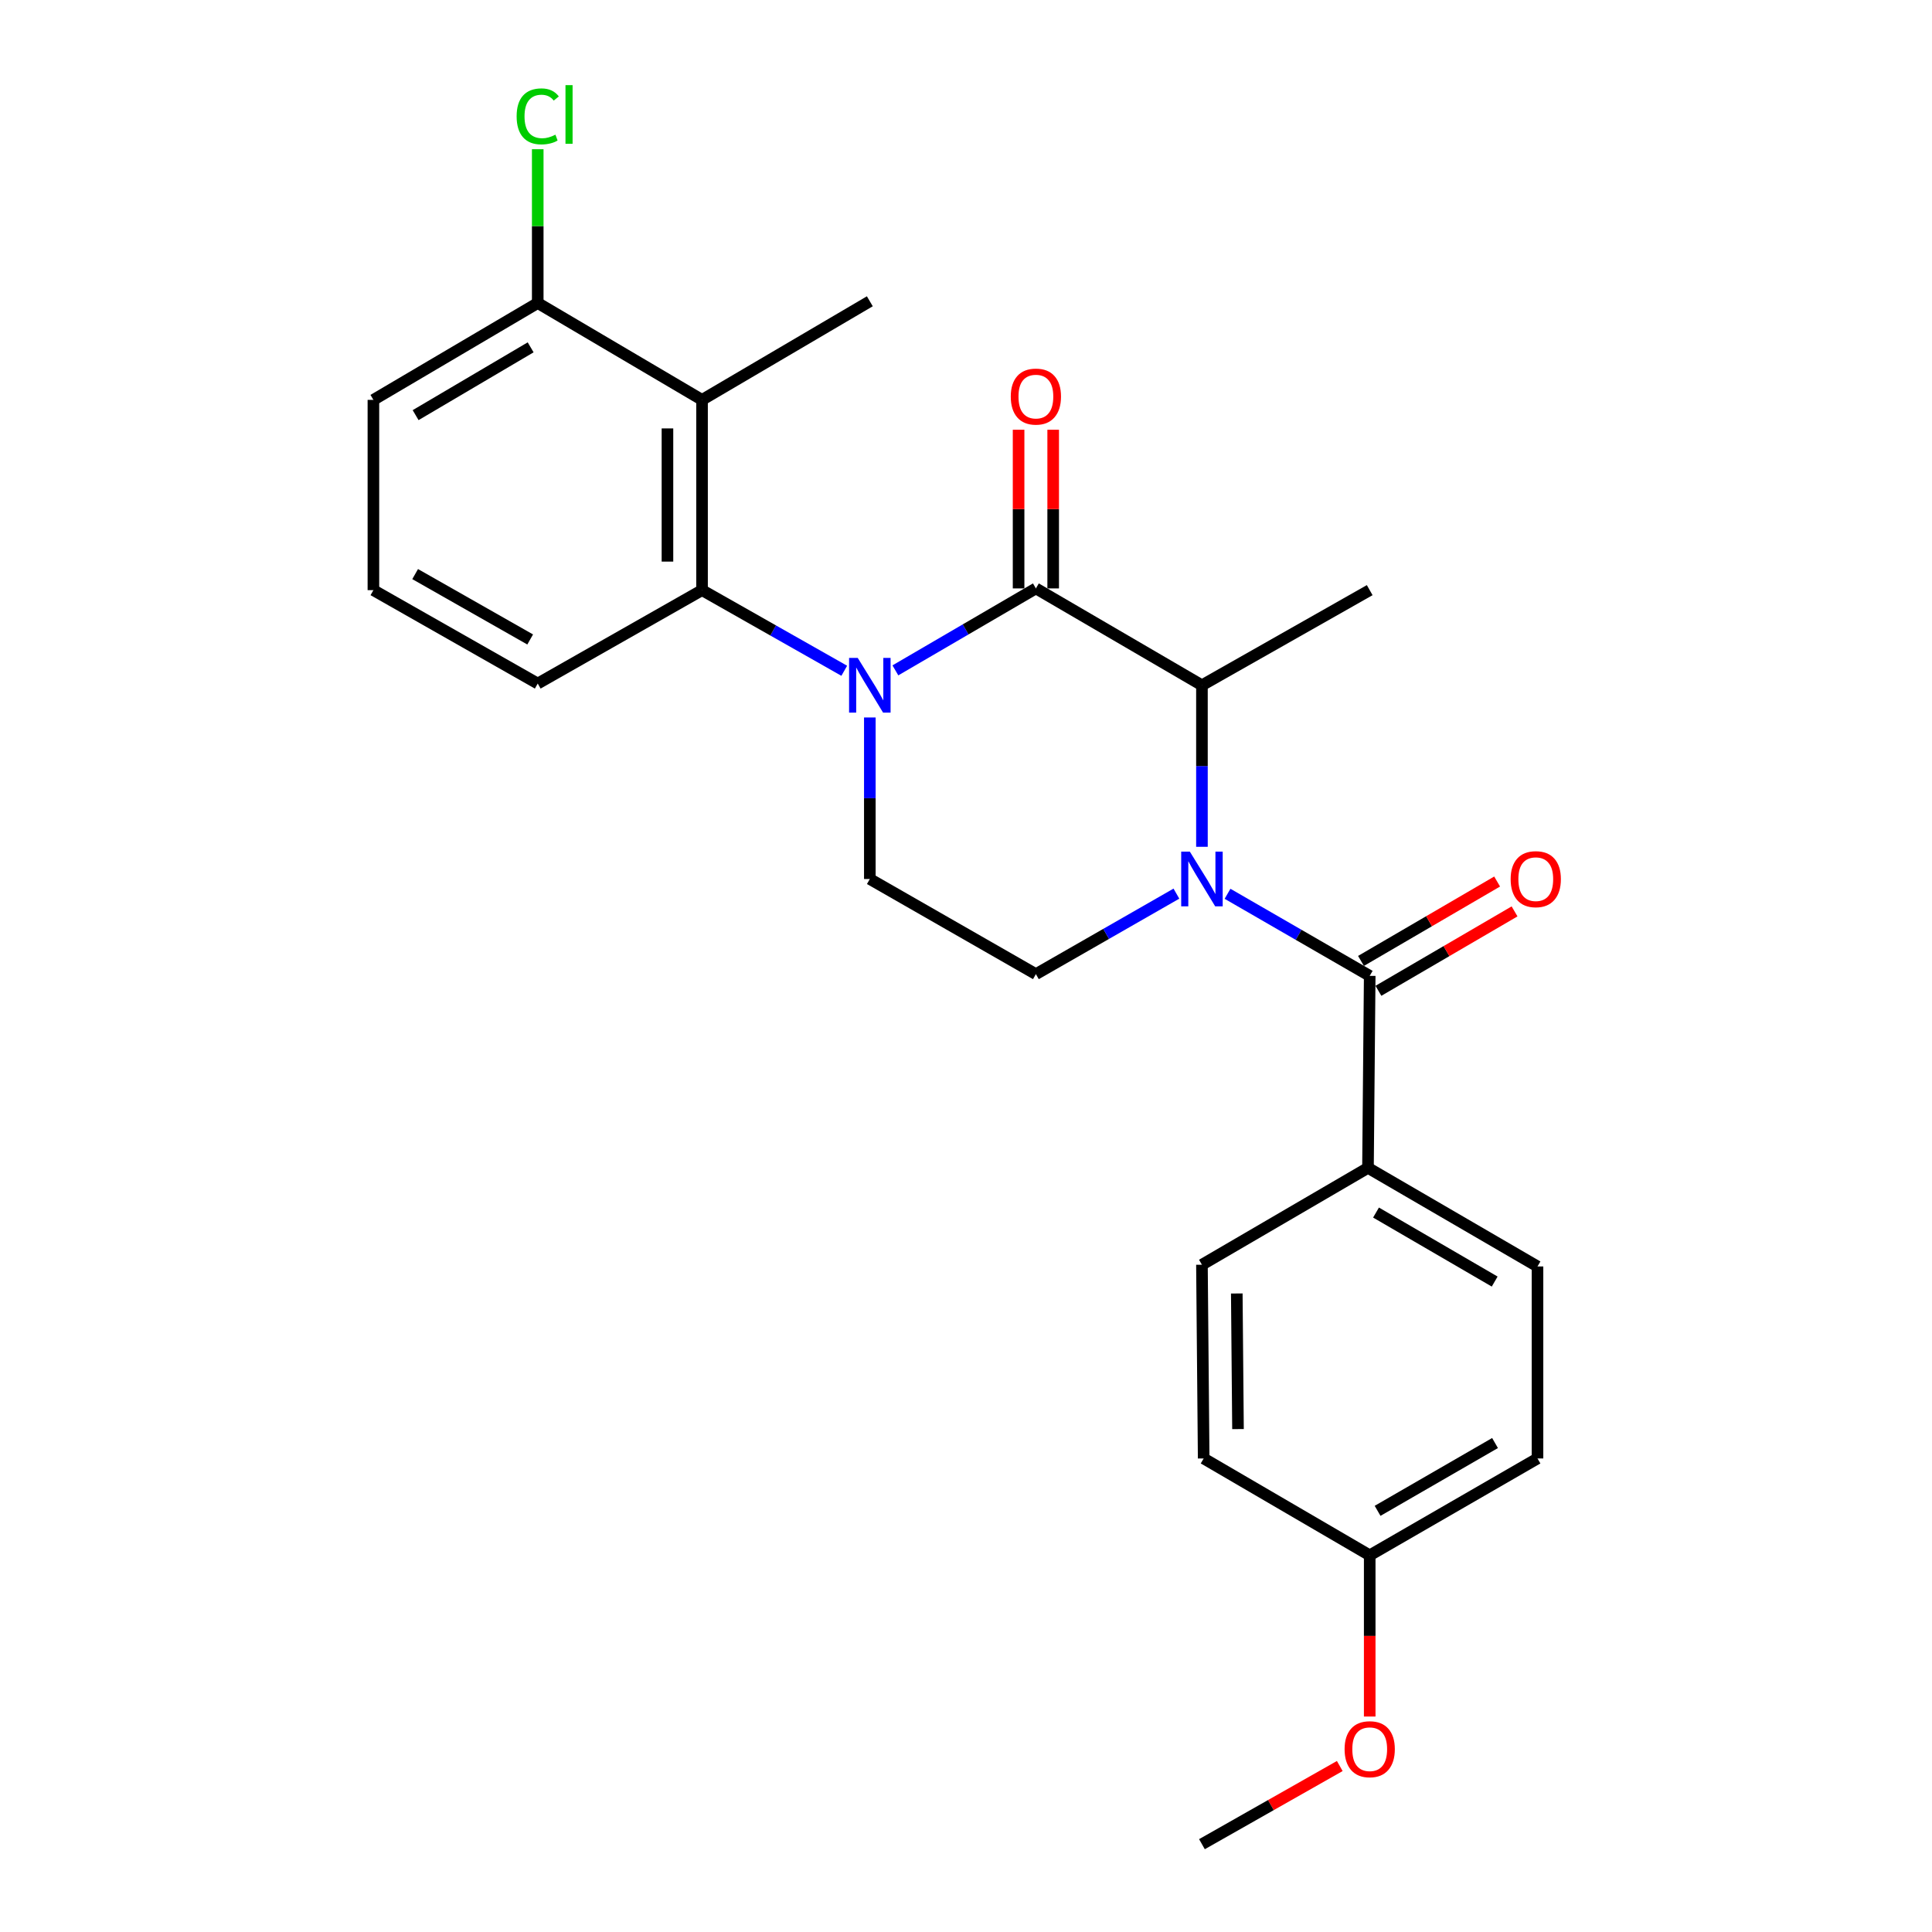 <?xml version='1.0' encoding='iso-8859-1'?>
<svg version='1.1' baseProfile='full'
              xmlns='http://www.w3.org/2000/svg'
                      xmlns:rdkit='http://www.rdkit.org/xml'
                      xmlns:xlink='http://www.w3.org/1999/xlink'
                  xml:space='preserve'
width='1000px' height='1000px' viewBox='0 0 1000 1000'>
<!-- END OF HEADER -->
<rect style='opacity:1.0;fill:#FFFFFF;stroke:none' width='1000' height='1000' x='0' y='0'> </rect>
<path class='bond-0' d='M 450.222,371.366 L 450.222,413.169' style='fill:none;fill-rule:evenodd;stroke:#0000FF;stroke-width:6px;stroke-linecap:butt;stroke-linejoin:miter;stroke-opacity:1' />
<path class='bond-0' d='M 450.222,413.169 L 450.222,454.972' style='fill:none;fill-rule:evenodd;stroke:#000000;stroke-width:6px;stroke-linecap:butt;stroke-linejoin:miter;stroke-opacity:1' />
<path class='bond-1' d='M 463.449,346.983 L 499.811,325.773' style='fill:none;fill-rule:evenodd;stroke:#0000FF;stroke-width:6px;stroke-linecap:butt;stroke-linejoin:miter;stroke-opacity:1' />
<path class='bond-1' d='M 499.811,325.773 L 536.173,304.563' style='fill:none;fill-rule:evenodd;stroke:#000000;stroke-width:6px;stroke-linecap:butt;stroke-linejoin:miter;stroke-opacity:1' />
<path class='bond-2' d='M 436.986,347.194 L 400.181,326.326' style='fill:none;fill-rule:evenodd;stroke:#0000FF;stroke-width:6px;stroke-linecap:butt;stroke-linejoin:miter;stroke-opacity:1' />
<path class='bond-2' d='M 400.181,326.326 L 363.376,305.458' style='fill:none;fill-rule:evenodd;stroke:#000000;stroke-width:6px;stroke-linecap:butt;stroke-linejoin:miter;stroke-opacity:1' />
<path class='bond-3' d='M 450.222,454.972 L 536.173,504.213' style='fill:none;fill-rule:evenodd;stroke:#000000;stroke-width:6px;stroke-linecap:butt;stroke-linejoin:miter;stroke-opacity:1' />
<path class='bond-4' d='M 536.173,504.213 L 572.54,483.378' style='fill:none;fill-rule:evenodd;stroke:#000000;stroke-width:6px;stroke-linecap:butt;stroke-linejoin:miter;stroke-opacity:1' />
<path class='bond-4' d='M 572.54,483.378 L 608.907,462.544' style='fill:none;fill-rule:evenodd;stroke:#0000FF;stroke-width:6px;stroke-linecap:butt;stroke-linejoin:miter;stroke-opacity:1' />
<path class='bond-5' d='M 622.124,438.305 L 622.124,396.502' style='fill:none;fill-rule:evenodd;stroke:#0000FF;stroke-width:6px;stroke-linecap:butt;stroke-linejoin:miter;stroke-opacity:1' />
<path class='bond-5' d='M 622.124,396.502 L 622.124,354.699' style='fill:none;fill-rule:evenodd;stroke:#000000;stroke-width:6px;stroke-linecap:butt;stroke-linejoin:miter;stroke-opacity:1' />
<path class='bond-6' d='M 635.37,462.62 L 672.165,483.864' style='fill:none;fill-rule:evenodd;stroke:#0000FF;stroke-width:6px;stroke-linecap:butt;stroke-linejoin:miter;stroke-opacity:1' />
<path class='bond-6' d='M 672.165,483.864 L 708.96,505.108' style='fill:none;fill-rule:evenodd;stroke:#000000;stroke-width:6px;stroke-linecap:butt;stroke-linejoin:miter;stroke-opacity:1' />
<path class='bond-7' d='M 622.124,354.699 L 536.173,304.563' style='fill:none;fill-rule:evenodd;stroke:#000000;stroke-width:6px;stroke-linecap:butt;stroke-linejoin:miter;stroke-opacity:1' />
<path class='bond-8' d='M 622.124,354.699 L 708.96,305.458' style='fill:none;fill-rule:evenodd;stroke:#000000;stroke-width:6px;stroke-linecap:butt;stroke-linejoin:miter;stroke-opacity:1' />
<path class='bond-9' d='M 545.124,304.563 L 545.124,263.496' style='fill:none;fill-rule:evenodd;stroke:#000000;stroke-width:6px;stroke-linecap:butt;stroke-linejoin:miter;stroke-opacity:1' />
<path class='bond-9' d='M 545.124,263.496 L 545.124,222.429' style='fill:none;fill-rule:evenodd;stroke:#FF0000;stroke-width:6px;stroke-linecap:butt;stroke-linejoin:miter;stroke-opacity:1' />
<path class='bond-9' d='M 527.221,304.563 L 527.221,263.496' style='fill:none;fill-rule:evenodd;stroke:#000000;stroke-width:6px;stroke-linecap:butt;stroke-linejoin:miter;stroke-opacity:1' />
<path class='bond-9' d='M 527.221,263.496 L 527.221,222.429' style='fill:none;fill-rule:evenodd;stroke:#FF0000;stroke-width:6px;stroke-linecap:butt;stroke-linejoin:miter;stroke-opacity:1' />
<path class='bond-10' d='M 708.065,604.486 L 795.806,655.517' style='fill:none;fill-rule:evenodd;stroke:#000000;stroke-width:6px;stroke-linecap:butt;stroke-linejoin:miter;stroke-opacity:1' />
<path class='bond-10' d='M 712.225,627.616 L 773.644,663.338' style='fill:none;fill-rule:evenodd;stroke:#000000;stroke-width:6px;stroke-linecap:butt;stroke-linejoin:miter;stroke-opacity:1' />
<path class='bond-11' d='M 708.065,604.486 L 622.124,654.622' style='fill:none;fill-rule:evenodd;stroke:#000000;stroke-width:6px;stroke-linecap:butt;stroke-linejoin:miter;stroke-opacity:1' />
<path class='bond-12' d='M 708.065,604.486 L 708.96,505.108' style='fill:none;fill-rule:evenodd;stroke:#000000;stroke-width:6px;stroke-linecap:butt;stroke-linejoin:miter;stroke-opacity:1' />
<path class='bond-13' d='M 713.47,512.84 L 748.701,492.289' style='fill:none;fill-rule:evenodd;stroke:#000000;stroke-width:6px;stroke-linecap:butt;stroke-linejoin:miter;stroke-opacity:1' />
<path class='bond-13' d='M 748.701,492.289 L 783.933,471.738' style='fill:none;fill-rule:evenodd;stroke:#FF0000;stroke-width:6px;stroke-linecap:butt;stroke-linejoin:miter;stroke-opacity:1' />
<path class='bond-13' d='M 704.45,497.376 L 739.681,476.825' style='fill:none;fill-rule:evenodd;stroke:#000000;stroke-width:6px;stroke-linecap:butt;stroke-linejoin:miter;stroke-opacity:1' />
<path class='bond-13' d='M 739.681,476.825 L 774.913,456.274' style='fill:none;fill-rule:evenodd;stroke:#FF0000;stroke-width:6px;stroke-linecap:butt;stroke-linejoin:miter;stroke-opacity:1' />
<path class='bond-14' d='M 795.806,655.517 L 795.806,754.895' style='fill:none;fill-rule:evenodd;stroke:#000000;stroke-width:6px;stroke-linecap:butt;stroke-linejoin:miter;stroke-opacity:1' />
<path class='bond-15' d='M 363.376,206.975 L 363.376,305.458' style='fill:none;fill-rule:evenodd;stroke:#000000;stroke-width:6px;stroke-linecap:butt;stroke-linejoin:miter;stroke-opacity:1' />
<path class='bond-15' d='M 345.473,221.748 L 345.473,290.685' style='fill:none;fill-rule:evenodd;stroke:#000000;stroke-width:6px;stroke-linecap:butt;stroke-linejoin:miter;stroke-opacity:1' />
<path class='bond-16' d='M 363.376,206.975 L 278.33,156.839' style='fill:none;fill-rule:evenodd;stroke:#000000;stroke-width:6px;stroke-linecap:butt;stroke-linejoin:miter;stroke-opacity:1' />
<path class='bond-17' d='M 363.376,206.975 L 450.222,155.944' style='fill:none;fill-rule:evenodd;stroke:#000000;stroke-width:6px;stroke-linecap:butt;stroke-linejoin:miter;stroke-opacity:1' />
<path class='bond-18' d='M 363.376,305.458 L 278.33,353.804' style='fill:none;fill-rule:evenodd;stroke:#000000;stroke-width:6px;stroke-linecap:butt;stroke-linejoin:miter;stroke-opacity:1' />
<path class='bond-19' d='M 278.33,156.839 L 278.33,117.035' style='fill:none;fill-rule:evenodd;stroke:#000000;stroke-width:6px;stroke-linecap:butt;stroke-linejoin:miter;stroke-opacity:1' />
<path class='bond-19' d='M 278.33,117.035 L 278.33,77.231' style='fill:none;fill-rule:evenodd;stroke:#00CC00;stroke-width:6px;stroke-linecap:butt;stroke-linejoin:miter;stroke-opacity:1' />
<path class='bond-20' d='M 278.33,156.839 L 193.274,206.975' style='fill:none;fill-rule:evenodd;stroke:#000000;stroke-width:6px;stroke-linecap:butt;stroke-linejoin:miter;stroke-opacity:1' />
<path class='bond-20' d='M 274.662,179.782 L 215.123,214.877' style='fill:none;fill-rule:evenodd;stroke:#000000;stroke-width:6px;stroke-linecap:butt;stroke-linejoin:miter;stroke-opacity:1' />
<path class='bond-21' d='M 193.274,305.458 L 193.274,206.975' style='fill:none;fill-rule:evenodd;stroke:#000000;stroke-width:6px;stroke-linecap:butt;stroke-linejoin:miter;stroke-opacity:1' />
<path class='bond-22' d='M 193.274,305.458 L 278.33,353.804' style='fill:none;fill-rule:evenodd;stroke:#000000;stroke-width:6px;stroke-linecap:butt;stroke-linejoin:miter;stroke-opacity:1' />
<path class='bond-22' d='M 214.879,297.146 L 274.418,330.988' style='fill:none;fill-rule:evenodd;stroke:#000000;stroke-width:6px;stroke-linecap:butt;stroke-linejoin:miter;stroke-opacity:1' />
<path class='bond-23' d='M 622.124,654.622 L 623.019,754.895' style='fill:none;fill-rule:evenodd;stroke:#000000;stroke-width:6px;stroke-linecap:butt;stroke-linejoin:miter;stroke-opacity:1' />
<path class='bond-23' d='M 640.159,669.503 L 640.786,739.694' style='fill:none;fill-rule:evenodd;stroke:#000000;stroke-width:6px;stroke-linecap:butt;stroke-linejoin:miter;stroke-opacity:1' />
<path class='bond-24' d='M 708.96,805.031 L 623.019,754.895' style='fill:none;fill-rule:evenodd;stroke:#000000;stroke-width:6px;stroke-linecap:butt;stroke-linejoin:miter;stroke-opacity:1' />
<path class='bond-25' d='M 708.96,805.031 L 708.96,846.754' style='fill:none;fill-rule:evenodd;stroke:#000000;stroke-width:6px;stroke-linecap:butt;stroke-linejoin:miter;stroke-opacity:1' />
<path class='bond-25' d='M 708.96,846.754 L 708.96,888.477' style='fill:none;fill-rule:evenodd;stroke:#FF0000;stroke-width:6px;stroke-linecap:butt;stroke-linejoin:miter;stroke-opacity:1' />
<path class='bond-26' d='M 708.96,805.031 L 795.806,754.895' style='fill:none;fill-rule:evenodd;stroke:#000000;stroke-width:6px;stroke-linecap:butt;stroke-linejoin:miter;stroke-opacity:1' />
<path class='bond-26' d='M 713.036,782.007 L 773.828,746.911' style='fill:none;fill-rule:evenodd;stroke:#000000;stroke-width:6px;stroke-linecap:butt;stroke-linejoin:miter;stroke-opacity:1' />
<path class='bond-27' d='M 693.464,914.091 L 657.794,934.318' style='fill:none;fill-rule:evenodd;stroke:#FF0000;stroke-width:6px;stroke-linecap:butt;stroke-linejoin:miter;stroke-opacity:1' />
<path class='bond-27' d='M 657.794,934.318 L 622.124,954.545' style='fill:none;fill-rule:evenodd;stroke:#000000;stroke-width:6px;stroke-linecap:butt;stroke-linejoin:miter;stroke-opacity:1' />
<path  class='atom-0' d='M 443.962 340.539
L 453.242 355.539
Q 454.162 357.019, 455.642 359.699
Q 457.122 362.379, 457.202 362.539
L 457.202 340.539
L 460.962 340.539
L 460.962 368.859
L 457.082 368.859
L 447.122 352.459
Q 445.962 350.539, 444.722 348.339
Q 443.522 346.139, 443.162 345.459
L 443.162 368.859
L 439.482 368.859
L 439.482 340.539
L 443.962 340.539
' fill='#0000FF'/>
<path  class='atom-3' d='M 615.864 440.812
L 625.144 455.812
Q 626.064 457.292, 627.544 459.972
Q 629.024 462.652, 629.104 462.812
L 629.104 440.812
L 632.864 440.812
L 632.864 469.132
L 628.984 469.132
L 619.024 452.732
Q 617.864 450.812, 616.624 448.612
Q 615.424 446.412, 615.064 445.732
L 615.064 469.132
L 611.384 469.132
L 611.384 440.812
L 615.864 440.812
' fill='#0000FF'/>
<path  class='atom-7' d='M 523.173 205.265
Q 523.173 198.465, 526.533 194.665
Q 529.893 190.865, 536.173 190.865
Q 542.453 190.865, 545.813 194.665
Q 549.173 198.465, 549.173 205.265
Q 549.173 212.145, 545.773 216.065
Q 542.373 219.945, 536.173 219.945
Q 529.933 219.945, 526.533 216.065
Q 523.173 212.185, 523.173 205.265
M 536.173 216.745
Q 540.493 216.745, 542.813 213.865
Q 545.173 210.945, 545.173 205.265
Q 545.173 199.705, 542.813 196.905
Q 540.493 194.065, 536.173 194.065
Q 531.853 194.065, 529.493 196.865
Q 527.173 199.665, 527.173 205.265
Q 527.173 210.985, 529.493 213.865
Q 531.853 216.745, 536.173 216.745
' fill='#FF0000'/>
<path  class='atom-10' d='M 781.911 455.052
Q 781.911 448.252, 785.271 444.452
Q 788.631 440.652, 794.911 440.652
Q 801.191 440.652, 804.551 444.452
Q 807.911 448.252, 807.911 455.052
Q 807.911 461.932, 804.511 465.852
Q 801.111 469.732, 794.911 469.732
Q 788.671 469.732, 785.271 465.852
Q 781.911 461.972, 781.911 455.052
M 794.911 466.532
Q 799.231 466.532, 801.551 463.652
Q 803.911 460.732, 803.911 455.052
Q 803.911 449.492, 801.551 446.692
Q 799.231 443.852, 794.911 443.852
Q 790.591 443.852, 788.231 446.652
Q 785.911 449.452, 785.911 455.052
Q 785.911 460.772, 788.231 463.652
Q 790.591 466.532, 794.911 466.532
' fill='#FF0000'/>
<path  class='atom-15' d='M 267.41 60.231
Q 267.41 53.191, 270.69 49.511
Q 274.01 45.791, 280.29 45.791
Q 286.13 45.791, 289.25 49.911
L 286.61 52.071
Q 284.33 49.071, 280.29 49.071
Q 276.01 49.071, 273.73 51.951
Q 271.49 54.791, 271.49 60.231
Q 271.49 65.831, 273.81 68.711
Q 276.17 71.591, 280.73 71.591
Q 283.85 71.591, 287.49 69.711
L 288.61 72.711
Q 287.13 73.671, 284.89 74.231
Q 282.65 74.791, 280.17 74.791
Q 274.01 74.791, 270.69 71.031
Q 267.41 67.271, 267.41 60.231
' fill='#00CC00'/>
<path  class='atom-15' d='M 292.69 44.071
L 296.37 44.071
L 296.37 74.431
L 292.69 74.431
L 292.69 44.071
' fill='#00CC00'/>
<path  class='atom-24' d='M 695.96 905.384
Q 695.96 898.584, 699.32 894.784
Q 702.68 890.984, 708.96 890.984
Q 715.24 890.984, 718.6 894.784
Q 721.96 898.584, 721.96 905.384
Q 721.96 912.264, 718.56 916.184
Q 715.16 920.064, 708.96 920.064
Q 702.72 920.064, 699.32 916.184
Q 695.96 912.304, 695.96 905.384
M 708.96 916.864
Q 713.28 916.864, 715.6 913.984
Q 717.96 911.064, 717.96 905.384
Q 717.96 899.824, 715.6 897.024
Q 713.28 894.184, 708.96 894.184
Q 704.64 894.184, 702.28 896.984
Q 699.96 899.784, 699.96 905.384
Q 699.96 911.104, 702.28 913.984
Q 704.64 916.864, 708.96 916.864
' fill='#FF0000'/>
</svg>
